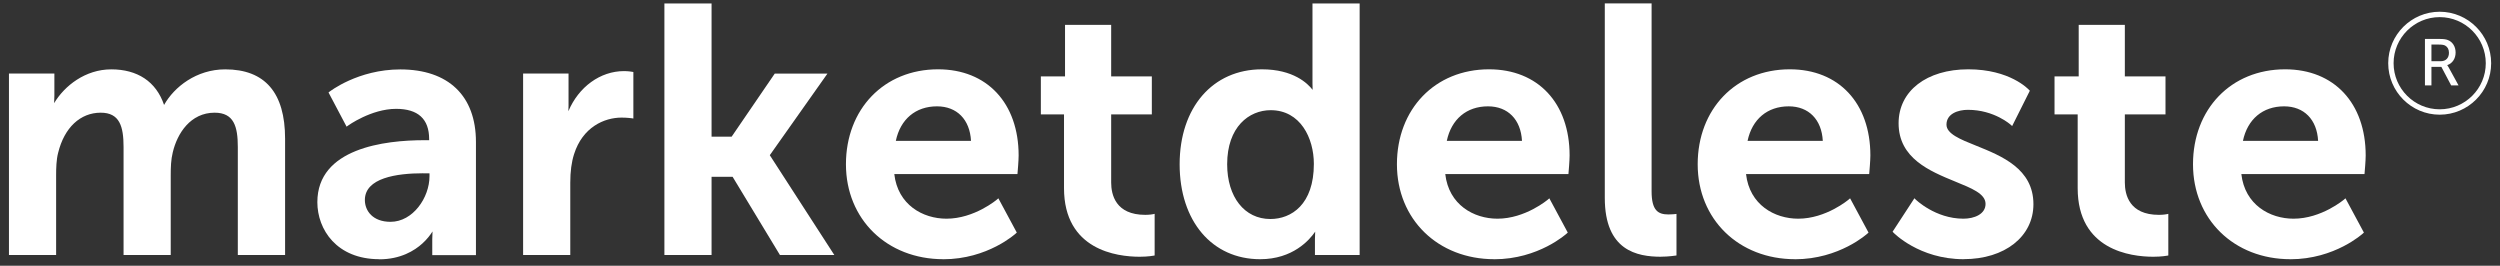 <svg width="254" height="27" viewBox="0 0 254 27" fill="none" xmlns="http://www.w3.org/2000/svg">
<rect x="0" y="0" width="254" height="27" fill="#333333" stroke="none"/>
<path d="M1.04 7.604H5.384V9.706C5.384 10.383 5.311 10.955 5.311 10.955H5.384C6.274 9.176 8.449 7.178 11.295 7.178C14.141 7.178 15.853 8.458 16.602 10.919H16.675C17.674 8.957 20.026 7.178 22.872 7.178C26.649 7.178 28.819 9.316 28.819 14.087V25.768H24.297V14.941C24.297 12.875 23.907 11.309 21.805 11.309C19.49 11.309 17.96 13.161 17.424 15.44C17.247 16.153 17.211 16.933 17.211 17.792V25.768H12.689V14.941C12.689 12.984 12.367 11.309 10.233 11.309C7.882 11.309 6.352 13.161 5.78 15.477C5.603 16.153 5.566 16.975 5.566 17.792V25.768H1.045V7.604H1.04Z" fill="white"/>
<path d="M28.954 25.908H24.162V14.945C24.162 12.843 23.762 11.449 21.805 11.449C19.37 11.449 18.012 13.53 17.554 15.476C17.367 16.215 17.346 17.026 17.346 17.796V25.908H12.554V14.945C12.554 12.843 12.159 11.449 10.233 11.449C8.152 11.449 6.539 12.968 5.91 15.512C5.722 16.22 5.702 17.104 5.702 17.796V25.908H0.91V7.474H5.525V9.711C5.525 10.002 5.514 10.268 5.499 10.481C6.555 8.712 8.673 7.047 11.305 7.047C13.938 7.047 15.858 8.264 16.67 10.663C17.695 8.832 19.963 7.047 22.882 7.047C26.92 7.047 28.965 9.419 28.965 14.092V25.908H28.954ZM24.433 25.637H28.689V14.092C28.689 9.596 26.732 7.317 22.877 7.317C19.968 7.317 17.726 9.159 16.8 10.986L16.763 11.058H16.508L16.477 10.965C15.738 8.545 14.001 7.317 11.3 7.317C8.6 7.317 6.43 9.175 5.509 11.017L5.473 11.09H5.166L5.187 10.939C5.187 10.939 5.254 10.366 5.254 9.711V7.744H1.18V25.642H5.436V17.796C5.436 17.042 5.462 16.178 5.655 15.445C6.31 12.775 8.027 11.178 10.239 11.178C12.45 11.178 12.83 12.989 12.83 14.945V25.637H17.086V17.791C17.086 17.006 17.112 16.173 17.305 15.408C17.918 12.796 19.646 11.173 21.816 11.173C24.126 11.173 24.443 12.983 24.443 14.94V25.632L24.433 25.637Z" fill="white"/>
<path d="M43.138 14.374H43.741V14.124C43.741 11.736 42.243 10.919 40.25 10.919C37.649 10.919 35.266 12.662 35.266 12.662L33.554 9.42C33.554 9.42 36.369 7.178 40.677 7.178C45.448 7.178 48.226 9.816 48.226 14.41V25.773H44.059V24.275C44.059 23.562 44.132 22.995 44.132 22.995H44.059C44.095 22.995 42.669 26.2 38.538 26.2C35.297 26.2 32.378 24.171 32.378 20.534C32.378 14.764 40.177 14.374 43.133 14.374H43.138ZM39.683 22.672C42.071 22.672 43.778 20.107 43.778 17.901V17.474H42.992C40.677 17.474 36.936 17.797 36.936 20.326C36.936 21.538 37.825 22.678 39.678 22.678L39.683 22.672Z" fill="white"/>
<path d="M38.538 26.335C34.215 26.335 32.243 23.328 32.243 20.539C32.243 15.06 39.069 14.243 43.133 14.243H43.601V14.129C43.601 12.089 42.472 11.059 40.245 11.059C37.716 11.059 35.359 12.761 35.339 12.776L35.214 12.87L33.377 9.394L33.465 9.326C33.491 9.306 36.364 7.053 40.672 7.053C45.557 7.053 48.356 9.737 48.356 14.42V25.919H43.918V24.29C43.918 23.999 43.929 23.729 43.944 23.515C43.736 23.848 43.398 24.301 42.914 24.738C42.108 25.471 40.692 26.346 38.533 26.346L38.538 26.335ZM43.133 14.509C39.168 14.509 32.508 15.289 32.508 20.534C32.508 23.198 34.392 26.065 38.533 26.065C42.279 26.065 43.71 23.411 43.903 23.016L43.788 22.86H44.277L44.257 23.011C44.257 23.016 44.189 23.583 44.189 24.275V25.638H48.086V14.41C48.086 9.899 45.38 7.313 40.672 7.313C36.879 7.313 34.23 9.092 33.72 9.462L35.307 12.464C35.843 12.1 37.945 10.783 40.245 10.783C42.545 10.783 43.871 11.938 43.871 14.124V14.509H43.133ZM39.678 22.808C37.69 22.808 36.8 21.559 36.8 20.32C36.8 17.854 40.167 17.334 42.992 17.334H43.908V17.896C43.908 20.211 42.097 22.802 39.678 22.802V22.808ZM42.992 17.605C40.292 17.605 37.071 18.078 37.071 20.32C37.071 21.424 37.878 22.537 39.678 22.537C41.946 22.537 43.637 20.086 43.637 17.901V17.61H42.987L42.992 17.605Z" fill="white"/>
<path d="M53.283 7.604H57.628V10.736C57.628 11.412 57.555 12.016 57.555 12.016H57.628C58.445 9.414 60.62 7.349 63.398 7.349C63.825 7.349 64.22 7.421 64.22 7.421V11.875C64.22 11.875 63.757 11.802 63.153 11.802C61.228 11.802 59.059 12.905 58.2 15.616C57.914 16.506 57.81 17.505 57.81 18.572V25.767H53.288V7.604H53.283Z" fill="white"/>
<path d="M57.94 25.908H53.148V7.473H57.763V10.741C57.763 10.939 57.758 11.131 57.747 11.303C58.783 8.837 60.984 7.224 63.398 7.224C63.835 7.224 64.225 7.291 64.241 7.296L64.35 7.317V12.042L64.194 12.016C64.194 12.016 63.731 11.948 63.148 11.948C61.384 11.948 59.189 12.926 58.325 15.663C58.065 16.475 57.94 17.427 57.94 18.577V25.908ZM53.419 25.637H57.675V18.577C57.675 17.396 57.805 16.417 58.075 15.58C58.986 12.702 61.296 11.672 63.153 11.672C63.559 11.672 63.897 11.703 64.085 11.724V7.541C63.939 7.52 63.679 7.489 63.398 7.489C60.885 7.489 58.616 9.326 57.758 12.062L57.727 12.156H57.404L57.42 12.005C57.42 12.005 57.487 11.396 57.487 10.741V7.739H53.413V25.637H53.419Z" fill="white"/>
<path d="M67.634 0.481H72.155V14.015H74.398L78.779 7.604H83.8L78.066 15.726V15.799L84.513 25.773H79.315L74.507 17.828H72.155V25.773H67.634V0.481Z" fill="white"/>
<path d="M84.767 25.909H79.242L74.434 17.964H72.295V25.909H67.503V0.352H72.295V13.885H74.335L78.716 7.475H84.07L78.211 15.768L84.767 25.909ZM79.398 25.638H84.273L77.941 15.841V15.685L77.967 15.649L83.55 7.74H78.856L74.475 14.15H72.025V0.617H67.769V25.638H72.025V17.693H74.585L79.392 25.638H79.398Z" fill="white"/>
<path d="M95.309 7.178C100.543 7.178 103.358 10.992 103.358 15.799C103.358 16.335 103.254 17.547 103.254 17.547H90.715C91.001 20.716 93.457 22.355 96.162 22.355C99.081 22.355 101.396 20.362 101.396 20.362L103.139 23.604C103.139 23.604 100.361 26.205 95.84 26.205C89.82 26.205 86.079 21.861 86.079 16.694C86.079 11.101 89.892 7.183 95.304 7.183L95.309 7.178ZM98.8 14.446C98.727 11.991 97.198 10.669 95.205 10.669C92.889 10.669 91.287 12.095 90.86 14.446H98.805H98.8Z" fill="white"/>
<path d="M95.844 26.335C90.111 26.335 85.948 22.276 85.948 16.689C85.948 11.1 89.799 7.042 95.308 7.042C100.283 7.042 103.493 10.476 103.493 15.799C103.493 16.335 103.389 17.505 103.384 17.557L103.373 17.682H90.86C91.214 20.814 93.763 22.219 96.162 22.219C98.998 22.219 101.287 20.279 101.308 20.258L101.433 20.148L103.306 23.629L103.228 23.702C103.202 23.728 100.361 26.34 95.834 26.34L95.844 26.335ZM95.308 7.313C89.955 7.313 86.219 11.168 86.219 16.689C86.219 22.209 90.267 26.064 95.844 26.064C99.856 26.064 102.499 23.978 102.978 23.567L101.36 20.565C100.829 20.986 98.748 22.485 96.167 22.485C93.586 22.485 90.891 20.96 90.584 17.552L90.574 17.406H103.134C103.16 17.084 103.228 16.22 103.228 15.793C103.228 10.637 100.121 7.307 95.314 7.307L95.308 7.313ZM98.935 14.581H90.693L90.725 14.42C91.167 11.985 92.842 10.533 95.204 10.533C97.405 10.533 98.867 12.068 98.935 14.441V14.581ZM91.016 14.311H98.654C98.54 12.146 97.223 10.804 95.199 10.804C93.029 10.804 91.479 12.11 91.016 14.311Z" fill="white"/>
<path d="M108.233 11.491H105.881V7.895H108.337V2.661H112.754V7.895H116.885V11.491H112.754V18.541C112.754 21.533 115.106 21.959 116.349 21.959C116.849 21.959 117.166 21.886 117.166 21.886V25.841C117.166 25.841 116.63 25.95 115.777 25.95C113.248 25.95 108.227 25.201 108.227 19.113V11.491H108.233Z" fill="white"/>
<path d="M115.788 26.085C113.478 26.085 108.103 25.403 108.103 19.113V11.626H105.751V7.76H108.207V2.525H112.895V7.76H117.026V11.626H112.895V18.546C112.895 19.773 113.342 21.829 116.36 21.829C116.833 21.829 117.146 21.761 117.151 21.761L117.312 21.725V25.955L117.203 25.976C117.203 25.976 116.646 26.085 115.788 26.085ZM106.022 11.355H108.373V19.113C108.373 24.945 113.02 25.819 115.788 25.819C116.402 25.819 116.849 25.762 117.042 25.731V22.052C116.896 22.073 116.657 22.099 116.355 22.099C115.231 22.099 112.624 21.751 112.624 18.546V11.36H116.755V8.03H112.624V2.796H108.477V8.03H106.022V11.36V11.355Z" fill="white"/>
<path d="M128.212 7.178C132.203 7.178 133.447 9.494 133.447 9.494H133.519C133.519 9.494 133.483 9.031 133.483 8.464V0.487H138.004V25.779H133.733V24.281C133.733 23.604 133.806 23.105 133.806 23.105H133.733C133.733 23.105 132.203 26.206 128.035 26.206C123.119 26.206 119.986 22.325 119.986 16.695C119.986 11.065 123.405 7.184 128.212 7.184V7.178ZM129.066 22.387C131.417 22.387 133.624 20.675 133.624 16.653C133.624 13.838 132.125 11.06 129.102 11.06C126.61 11.06 124.544 13.089 124.544 16.69C124.544 20.29 126.397 22.387 129.066 22.387Z" fill="white"/>
<path d="M128.035 26.336C123.139 26.336 119.851 22.459 119.851 16.689C119.851 10.919 123.212 7.043 128.212 7.043C131.407 7.043 132.869 8.484 133.363 9.129C133.358 8.947 133.348 8.713 133.348 8.463V0.352H138.14V25.909H133.598V24.28C133.598 23.994 133.608 23.739 133.624 23.536C133.051 24.374 131.355 26.336 128.03 26.336H128.035ZM128.212 7.313C123.374 7.313 120.122 11.08 120.122 16.689C120.122 22.298 123.301 26.065 128.035 26.065C132.073 26.065 133.598 23.073 133.613 23.042L133.65 22.969H133.962L133.941 23.125C133.941 23.125 133.873 23.625 133.873 24.28V25.643H137.88V0.622H133.624V8.468C133.624 9.025 133.66 9.488 133.66 9.493L133.67 9.639H133.374L133.337 9.566C133.337 9.566 132.073 7.324 128.218 7.324L128.212 7.313ZM129.066 22.522C126.282 22.522 124.409 20.175 124.409 16.689C124.409 13.203 126.339 10.929 129.102 10.929C132.302 10.929 133.759 13.9 133.759 16.658C133.759 19.416 132.531 22.527 129.066 22.527V22.522ZM129.102 11.195C126.901 11.195 124.68 12.891 124.68 16.689C124.68 20.019 126.443 22.251 129.066 22.251C131.204 22.251 133.488 20.779 133.488 16.653C133.488 14.025 132.115 11.195 129.102 11.195Z" fill="white"/>
<path d="M151.293 7.178C156.527 7.178 159.342 10.992 159.342 15.799C159.342 16.335 159.238 17.547 159.238 17.547H146.699C146.985 20.716 149.441 22.355 152.146 22.355C155.065 22.355 157.381 20.362 157.381 20.362L159.124 23.604C159.124 23.604 156.345 26.205 151.824 26.205C145.804 26.205 142.063 21.861 142.063 16.694C142.063 11.101 145.877 7.183 151.288 7.183L151.293 7.178ZM154.784 14.446C154.712 11.991 153.182 10.669 151.189 10.669C148.874 10.669 147.271 12.095 146.845 14.446H154.79H154.784Z" fill="white"/>
<path d="M151.824 26.335C146.09 26.335 141.928 22.276 141.928 16.689C141.928 11.1 145.778 7.042 151.288 7.042C156.262 7.042 159.472 10.476 159.472 15.799C159.472 16.335 159.368 17.505 159.363 17.557L159.353 17.682H146.839C147.193 20.814 149.743 22.219 152.141 22.219C154.977 22.219 157.266 20.279 157.287 20.258L157.412 20.148L159.285 23.629L159.207 23.702C159.181 23.728 156.34 26.34 151.814 26.34L151.824 26.335ZM151.288 7.313C145.934 7.313 142.198 11.168 142.198 16.689C142.198 22.209 146.246 26.064 151.824 26.064C155.835 26.064 158.479 23.978 158.957 23.567L157.339 20.565C156.808 20.986 154.727 22.485 152.147 22.485C149.566 22.485 146.871 20.96 146.564 17.552L146.553 17.406H159.113C159.139 17.084 159.207 16.22 159.207 15.793C159.207 10.637 156.101 7.307 151.293 7.307L151.288 7.313ZM154.915 14.581H146.673L146.704 14.42C147.146 11.985 148.822 10.533 151.184 10.533C153.385 10.533 154.847 12.068 154.915 14.441V14.581ZM146.995 14.311H154.634C154.519 12.146 153.203 10.804 151.179 10.804C149.009 10.804 147.459 12.11 146.995 14.311Z" fill="white"/>
<path d="M163.182 0.48H167.672V19.43C167.672 21.423 168.349 21.922 169.525 21.922C169.878 21.922 170.201 21.886 170.201 21.886V25.84C170.201 25.84 169.525 25.949 168.775 25.949C166.283 25.949 163.182 25.309 163.182 20.106V0.48Z" fill="white"/>
<path d="M168.775 26.085C166.32 26.085 163.047 25.466 163.047 20.107V0.346H167.802V19.43C167.802 21.392 168.458 21.788 169.519 21.788C169.863 21.788 170.18 21.751 170.18 21.751L170.331 21.735V25.955L170.217 25.971C170.191 25.971 169.519 26.08 168.77 26.08L168.775 26.085ZM163.317 0.616V20.107C163.317 25.164 166.236 25.815 168.775 25.815C169.327 25.815 169.842 25.757 170.066 25.726V22.037C169.936 22.048 169.738 22.058 169.525 22.058C168.115 22.058 167.537 21.298 167.537 19.43V0.616H163.317Z" fill="white"/>
<path d="M181.845 7.178C187.079 7.178 189.894 10.992 189.894 15.799C189.894 16.335 189.79 17.547 189.79 17.547H177.251C177.537 20.716 179.993 22.355 182.698 22.355C185.617 22.355 187.933 20.362 187.933 20.362L189.676 23.604C189.676 23.604 186.897 26.205 182.376 26.205C176.356 26.205 172.615 21.861 172.615 16.694C172.615 11.101 176.429 7.183 181.84 7.183L181.845 7.178ZM185.336 14.446C185.263 11.991 183.734 10.669 181.741 10.669C179.426 10.669 177.823 12.095 177.396 14.446H185.341H185.336Z" fill="white"/>
<path d="M182.381 26.335C176.647 26.335 172.485 22.276 172.485 16.689C172.485 11.1 176.335 7.042 181.845 7.042C186.819 7.042 190.03 10.476 190.03 15.799C190.03 16.335 189.925 17.505 189.92 17.557L189.91 17.682H177.397C177.75 20.814 180.3 22.219 182.698 22.219C185.534 22.219 187.823 20.279 187.844 20.258L187.969 20.148L189.842 23.629L189.764 23.702C189.738 23.728 186.897 26.34 182.371 26.34L182.381 26.335ZM181.845 7.313C176.491 7.313 172.755 11.168 172.755 16.689C172.755 22.209 176.803 26.064 182.381 26.064C186.393 26.064 189.036 23.978 189.514 23.567L187.896 20.565C187.366 20.986 185.284 22.485 182.704 22.485C180.123 22.485 177.428 20.96 177.121 17.552L177.11 17.406H189.671C189.697 17.084 189.764 16.22 189.764 15.793C189.764 10.637 186.658 7.307 181.85 7.307L181.845 7.313ZM185.477 14.581H177.235L177.266 14.42C177.709 11.985 179.384 10.533 181.746 10.533C183.947 10.533 185.409 12.068 185.477 14.441V14.581ZM177.558 14.311H185.196C185.081 12.146 183.765 10.804 181.736 10.804C179.566 10.804 178.016 12.11 177.553 14.311H177.558Z" fill="white"/>
<path d="M194.525 20.357C194.525 20.357 196.518 22.35 199.479 22.35C200.758 22.35 201.867 21.778 201.867 20.711C201.867 18.006 193.032 18.359 193.032 12.516C193.032 9.134 196.06 7.173 199.978 7.173C203.896 7.173 206.071 9.238 206.071 9.238L204.395 12.589C204.395 12.589 202.72 11.023 199.942 11.023C198.766 11.023 197.626 11.523 197.626 12.662C197.626 15.227 206.461 14.905 206.461 20.748C206.461 23.776 203.823 26.195 199.515 26.195C194.993 26.195 192.465 23.526 192.465 23.526L194.53 20.357H194.525Z" fill="white"/>
<path d="M199.51 26.335C194.978 26.335 192.387 23.65 192.361 23.619L192.288 23.541L194.505 20.143L194.624 20.263C194.624 20.263 196.617 22.219 199.479 22.219C200.597 22.219 201.732 21.756 201.732 20.716C201.732 19.675 200.301 19.123 198.641 18.442C196.081 17.391 192.897 16.09 192.897 12.521C192.897 9.243 195.743 7.042 199.978 7.042C204.213 7.042 206.081 9.061 206.165 9.149L206.232 9.217L204.432 12.812L204.302 12.687C204.302 12.687 202.632 11.158 199.942 11.158C198.938 11.158 197.762 11.553 197.762 12.661C197.762 13.593 199.156 14.155 200.769 14.8C203.365 15.846 206.596 17.141 206.596 20.747C206.596 24.035 203.683 26.33 199.515 26.33L199.51 26.335ZM192.631 23.51C193.079 23.936 195.524 26.064 199.51 26.064C203.495 26.064 206.321 23.879 206.321 20.752C206.321 17.328 203.183 16.069 200.665 15.055C198.958 14.368 197.491 13.78 197.491 12.666C197.491 11.355 198.813 10.892 199.942 10.892C202.325 10.892 203.896 12.006 204.349 12.38L205.899 9.274C205.519 8.926 203.547 7.313 199.973 7.313C195.899 7.313 193.162 9.404 193.162 12.521C193.162 15.908 196.253 17.172 198.74 18.192C200.488 18.91 201.997 19.529 201.997 20.716C201.997 21.777 200.982 22.49 199.473 22.49C196.872 22.49 195.025 21.002 194.546 20.57L192.626 23.515L192.631 23.51Z" fill="white"/>
<path d="M211.227 11.491H208.875V7.895H211.331V2.661H215.749V7.895H219.88V11.491H215.749V18.541C215.749 21.533 218.1 21.959 219.344 21.959C219.844 21.959 220.161 21.886 220.161 21.886V25.841C220.161 25.841 219.625 25.95 218.772 25.95C216.243 25.95 211.222 25.201 211.222 19.113V11.491H211.227Z" fill="white"/>
<path d="M218.777 26.085C216.467 26.085 211.092 25.403 211.092 19.113V11.626H208.74V7.76H211.196V2.525H215.884V7.76H220.015V11.626H215.884V18.546C215.884 19.773 216.331 21.829 219.349 21.829C219.823 21.829 220.135 21.761 220.14 21.761L220.301 21.725V25.955L220.192 25.976C220.192 25.976 219.635 26.085 218.777 26.085ZM209.011 11.355H211.363V19.113C211.363 24.945 216.009 25.819 218.777 25.819C219.386 25.819 219.838 25.762 220.031 25.731V22.052C219.885 22.073 219.646 22.099 219.349 22.099C218.225 22.099 215.619 21.751 215.619 18.546V11.36H219.75V8.03H215.619V2.796H211.472V8.03H209.016V11.36L209.011 11.355Z" fill="white"/>
<path d="M232.169 7.178C237.403 7.178 240.218 10.992 240.218 15.799C240.218 16.335 240.114 17.547 240.114 17.547H227.575C227.861 20.716 230.317 22.355 233.022 22.355C235.941 22.355 238.257 20.362 238.257 20.362L240 23.604C240 23.604 237.221 26.205 232.7 26.205C226.68 26.205 222.939 21.861 222.939 16.694C222.939 11.101 226.753 7.183 232.164 7.183L232.169 7.178ZM235.66 14.446C235.588 11.991 234.058 10.669 232.065 10.669C229.75 10.669 228.147 12.095 227.721 14.446H235.666H235.66Z" fill="white"/>
<path d="M232.705 26.335C226.972 26.335 222.809 22.276 222.809 16.689C222.809 11.1 226.659 7.042 232.169 7.042C237.143 7.042 240.354 10.476 240.354 15.799C240.354 16.335 240.25 17.505 240.244 17.557L240.234 17.682H227.721C228.075 20.814 230.624 22.219 233.023 22.219C235.864 22.219 238.148 20.279 238.174 20.258L238.299 20.148L240.172 23.629L240.094 23.702C240.068 23.728 237.222 26.34 232.7 26.34L232.705 26.335ZM232.169 7.313C226.815 7.313 223.08 11.168 223.08 16.689C223.08 22.209 227.128 26.064 232.705 26.064C236.717 26.064 239.36 23.978 239.839 23.567L238.22 20.565C237.69 20.986 235.609 22.485 233.023 22.485C230.437 22.485 227.747 20.96 227.44 17.552L227.429 17.406H239.99C240.016 17.084 240.083 16.22 240.083 15.793C240.083 10.637 236.977 7.307 232.169 7.307V7.313ZM235.801 14.581H227.559L227.591 14.42C228.033 11.985 229.708 10.533 232.071 10.533C234.271 10.533 235.733 12.068 235.801 14.441V14.581ZM227.882 14.311H235.52C235.406 12.146 234.089 10.804 232.065 10.804C229.896 10.804 228.345 12.11 227.882 14.311Z" fill="white"/>
<path d="M246.374 3.956H247.815C248.309 3.956 248.517 3.998 248.694 4.065C249.173 4.247 249.49 4.721 249.49 5.34C249.49 5.959 249.157 6.448 248.642 6.615V6.63C248.642 6.63 248.694 6.688 248.783 6.844L249.787 8.675H249.037L248.044 6.797H247.034V8.675H246.374V3.961V3.956ZM247.981 6.219C248.496 6.219 248.814 5.892 248.814 5.366C248.814 5.017 248.678 4.773 248.439 4.638C248.314 4.57 248.158 4.528 247.794 4.528H247.034V6.219H247.981Z" fill="white"/>
<path d="M247.872 11.652C244.99 11.652 242.643 9.305 242.643 6.422C242.643 3.54 244.99 1.193 247.872 1.193C250.755 1.193 253.101 3.54 253.101 6.422C253.101 9.305 250.755 11.652 247.872 11.652ZM247.872 1.74C245.291 1.74 243.189 3.842 243.189 6.422C243.189 9.003 245.291 11.105 247.872 11.105C250.453 11.105 252.555 9.003 252.555 6.422C252.555 3.842 250.453 1.74 247.872 1.74Z" fill="white"/>
</svg>
